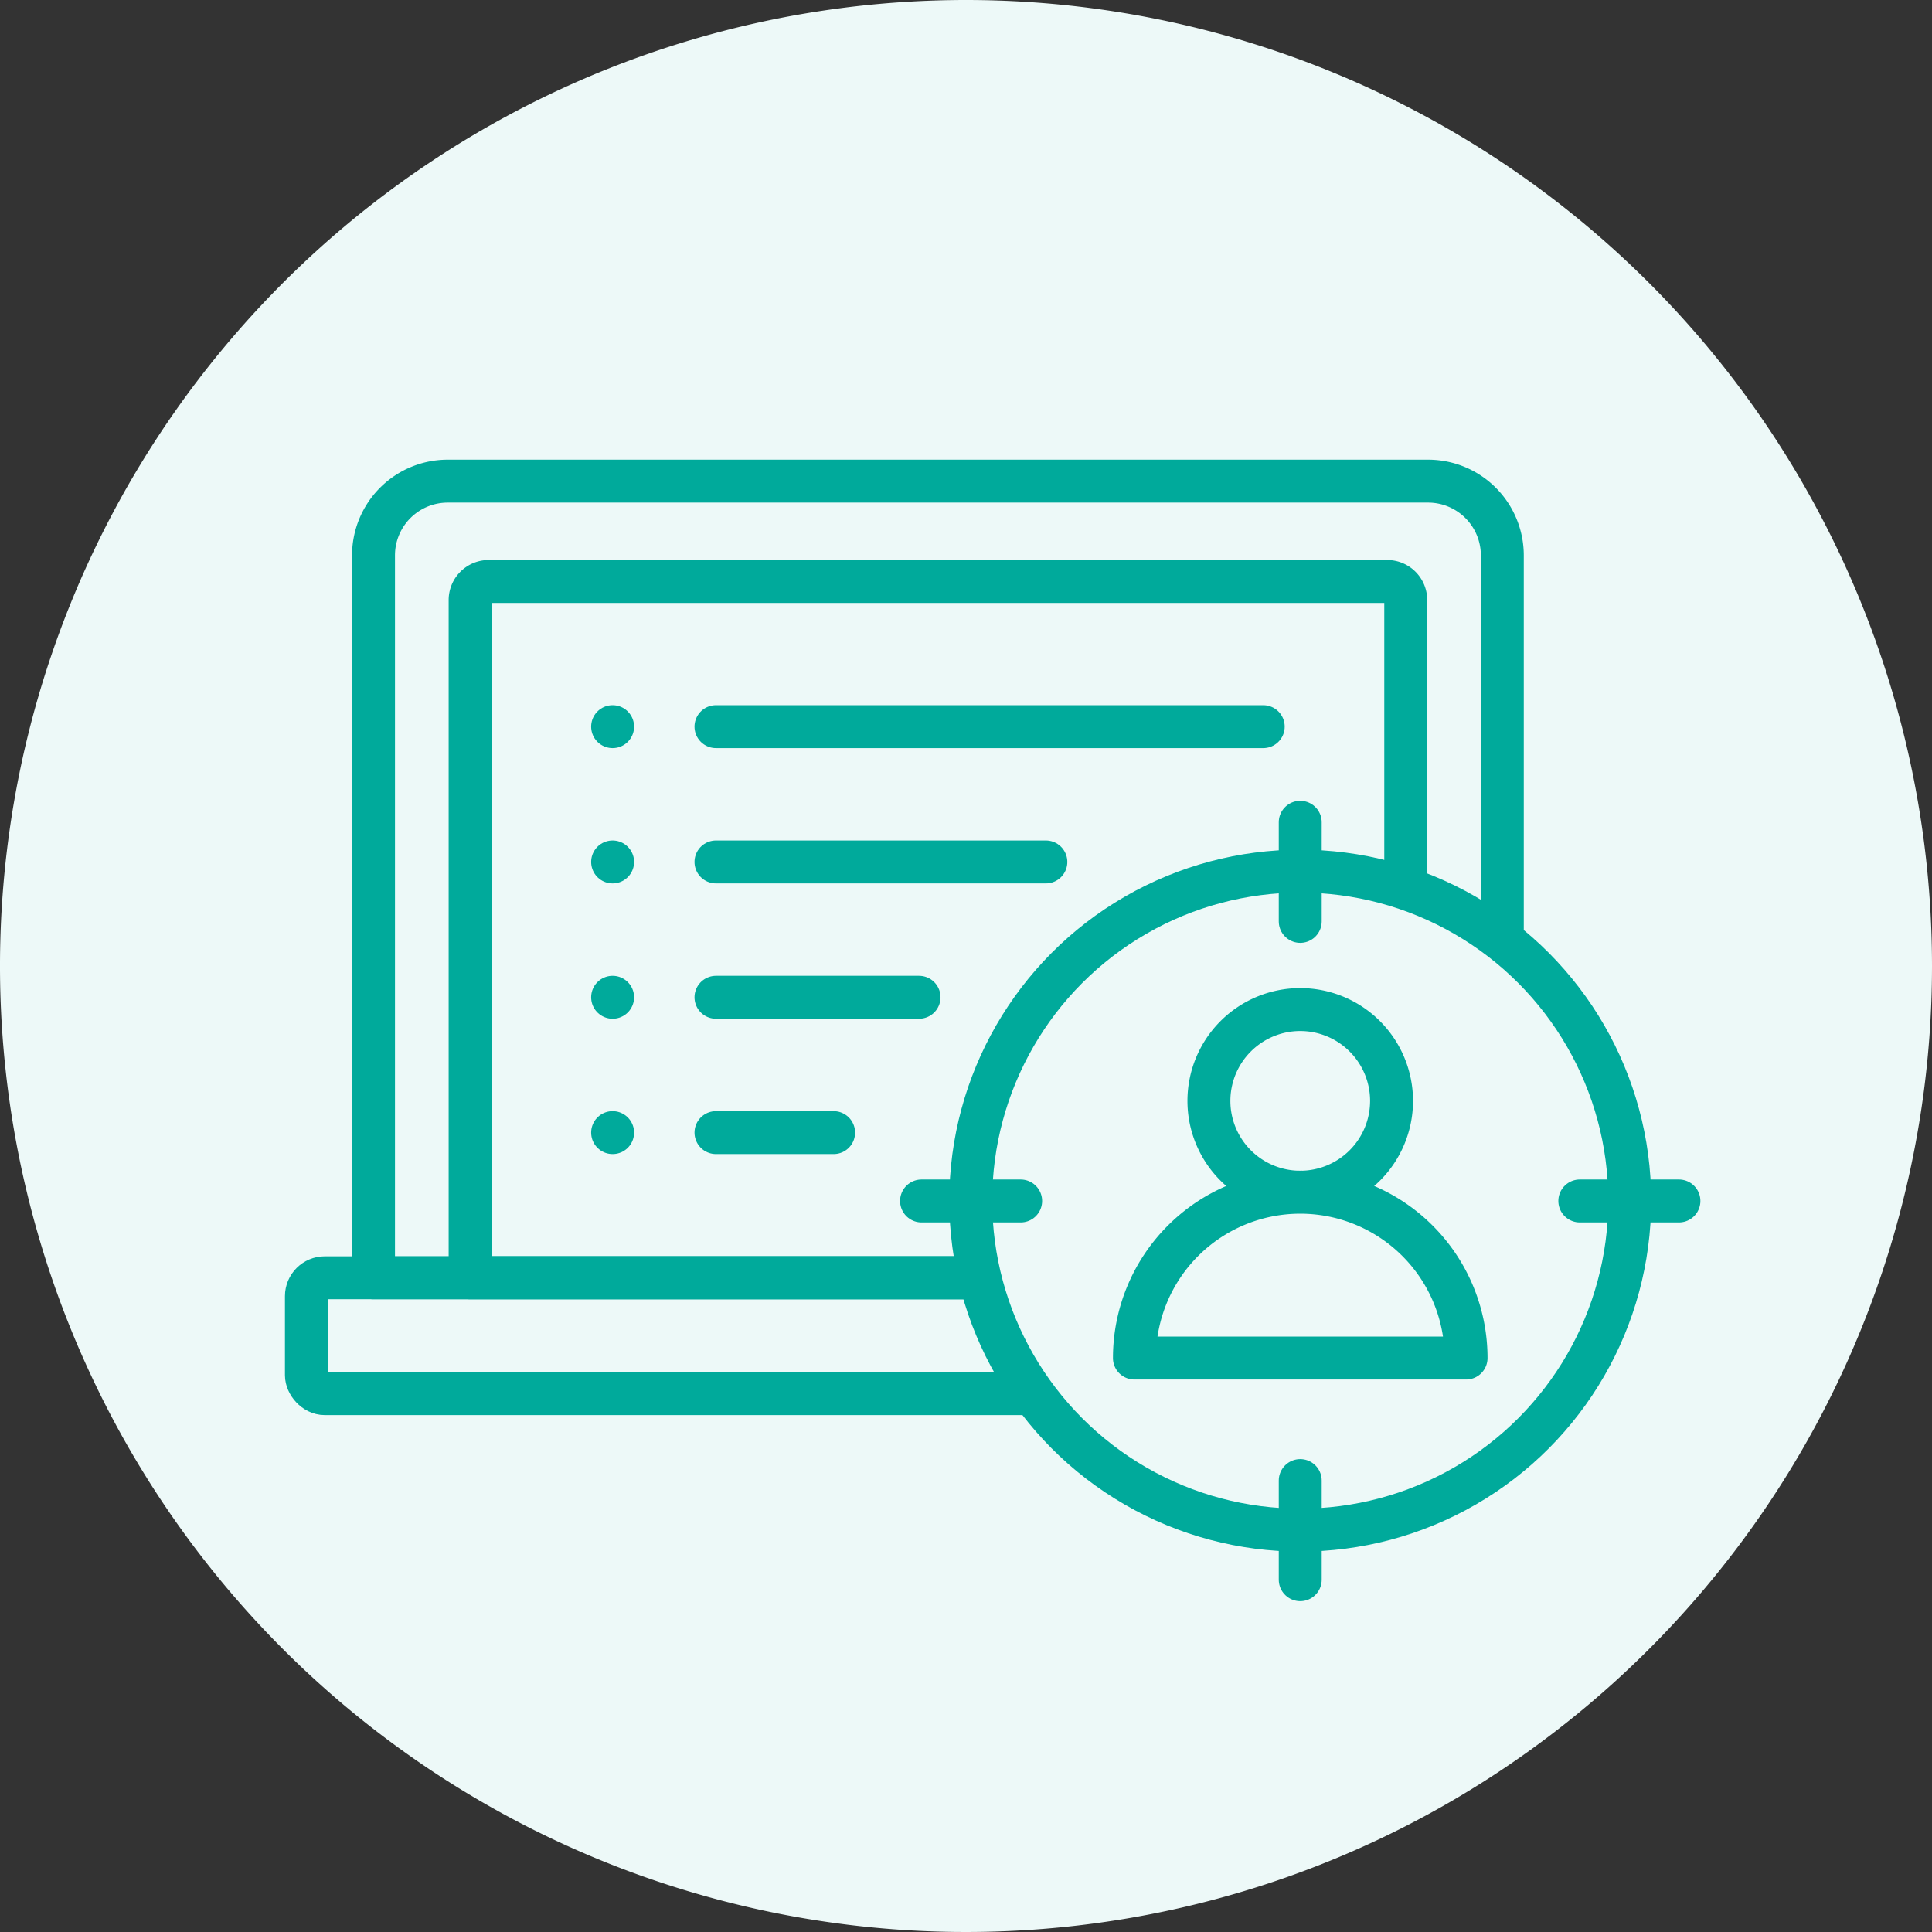 <svg id="_2_DDDLP_Curriculum" data-name="2 DDDLP_Curriculum" xmlns="http://www.w3.org/2000/svg" xmlns:xlink="http://www.w3.org/1999/xlink" width="90" height="90" viewBox="0 0 90 90">
  <rect x="0" y="0" width="90" height="90" fill="#333333" stroke="none"/>
  <defs>
    <clipPath id="clip-path">
      <rect id="Rectangle_12085" data-name="Rectangle 12085" width="90" height="90" fill="none"/>
    </clipPath>
  </defs>
  <g id="Group_40413" data-name="Group 40413" clip-path="url(#clip-path)">
    <path id="Path_35905" data-name="Path 35905" d="M90,45A45,45,0,1,1,45,0,45,45,0,0,1,90,45" fill="#edf9f8"/>
    <path id="Path_35906" data-name="Path 35906" d="M69.984,59.524H17.4V25.87a3.457,3.457,0,0,1,3.457-3.457H66.526a3.458,3.458,0,0,1,3.458,3.457Z" fill="none" stroke="#00aa9b" stroke-linecap="round" stroke-linejoin="round" stroke-width="2"/>
    <rect id="Rectangle_12084" data-name="Rectangle 12084" width="58.835" height="5.397" rx="0.857" transform="translate(14.274 59.524)" fill="none" stroke="#00aa9b" stroke-linecap="round" stroke-linejoin="round" stroke-width="2"/>
    <path id="Path_35907" data-name="Path 35907" d="M65.485,59.524H21.9V27.951a.864.864,0,0,1,.864-.864H64.621a.864.864,0,0,1,.864.864Z" fill="none" stroke="#00aa9b" stroke-linecap="round" stroke-linejoin="round" stroke-width="2"/>
    <path id="Path_35908" data-name="Path 35908" d="M75.919,55.93A15.349,15.349,0,1,1,60.57,40.581,15.349,15.349,0,0,1,75.919,55.93" fill="#edf9f8"/>
    <circle id="Ellipse_3474" data-name="Ellipse 3474" cx="15.349" cy="15.349" r="15.349" transform="translate(45.221 40.581)" fill="none" stroke="#00aa9b" stroke-linecap="round" stroke-linejoin="round" stroke-width="2"/>
    <path id="Path_35909" data-name="Path 35909" d="M64.824,51.284a4.254,4.254,0,1,1-4.255-4.255,4.255,4.255,0,0,1,4.255,4.255" fill="#edf9f8"/>
    <path id="Path_35910" data-name="Path 35910" d="M64.824,51.284a4.254,4.254,0,1,1-4.255-4.255A4.255,4.255,0,0,1,64.824,51.284Z" fill="none" stroke="#00aa9b" stroke-linecap="round" stroke-linejoin="round" stroke-width="2"/>
    <path id="Path_35911" data-name="Path 35911" d="M68.295,63.263a7.724,7.724,0,1,0-15.449,0Z" fill="#edf9f8"/>
    <path id="Path_35912" data-name="Path 35912" d="M68.295,63.263a7.724,7.724,0,1,0-15.449,0Z" fill="none" stroke="#00aa9b" stroke-linecap="round" stroke-linejoin="round" stroke-width="2"/>
    <line id="Line_9926" data-name="Line 9926" y2="4.617" transform="translate(60.57 38.305)" fill="#edf9f8"/>
    <line id="Line_9927" data-name="Line 9927" y2="4.617" transform="translate(60.57 38.305)" fill="none" stroke="#00aa9b" stroke-linecap="round" stroke-linejoin="round" stroke-width="2"/>
    <line id="Line_9928" data-name="Line 9928" y2="4.617" transform="translate(60.57 68.971)" fill="#edf9f8"/>
    <line id="Line_9929" data-name="Line 9929" y2="4.617" transform="translate(60.57 68.971)" fill="none" stroke="#00aa9b" stroke-linecap="round" stroke-linejoin="round" stroke-width="2"/>
    <line id="Line_9930" data-name="Line 9930" x2="4.617" transform="translate(42.929 55.946)" fill="#edf9f8"/>
    <line id="Line_9931" data-name="Line 9931" x2="4.617" transform="translate(42.929 55.946)" fill="none" stroke="#00aa9b" stroke-linecap="round" stroke-linejoin="round" stroke-width="2"/>
    <line id="Line_9932" data-name="Line 9932" x2="4.617" transform="translate(73.594 55.946)" fill="#edf9f8"/>
    <line id="Line_9933" data-name="Line 9933" x2="4.617" transform="translate(73.594 55.946)" fill="none" stroke="#00aa9b" stroke-linecap="round" stroke-linejoin="round" stroke-width="2"/>
    <line id="Line_9934" data-name="Line 9934" transform="translate(28.538 33.85)" fill="none" stroke="#00aa9b" stroke-linecap="round" stroke-linejoin="round" stroke-width="2"/>
    <line id="Line_9935" data-name="Line 9935" x2="25.493" transform="translate(33.353 33.85)" fill="none" stroke="#00aa9b" stroke-linecap="round" stroke-linejoin="round" stroke-width="2"/>
    <line id="Line_9936" data-name="Line 9936" transform="translate(28.538 40.153)" fill="none" stroke="#00aa9b" stroke-linecap="round" stroke-linejoin="round" stroke-width="2"/>
    <line id="Line_9937" data-name="Line 9937" x2="15.367" transform="translate(33.353 40.153)" fill="none" stroke="#00aa9b" stroke-linecap="round" stroke-linejoin="round" stroke-width="2"/>
    <line id="Line_9938" data-name="Line 9938" transform="translate(28.538 46.457)" fill="none" stroke="#00aa9b" stroke-linecap="round" stroke-linejoin="round" stroke-width="2"/>
    <line id="Line_9939" data-name="Line 9939" x2="9.46" transform="translate(33.353 46.457)" fill="none" stroke="#00aa9b" stroke-linecap="round" stroke-linejoin="round" stroke-width="2"/>
    <line id="Line_9940" data-name="Line 9940" transform="translate(28.538 52.761)" fill="none" stroke="#00aa9b" stroke-linecap="round" stroke-linejoin="round" stroke-width="2"/>
    <line id="Line_9941" data-name="Line 9941" x2="5.48" transform="translate(33.353 52.761)" fill="none" stroke="#00aa9b" stroke-linecap="round" stroke-linejoin="round" stroke-width="2"/>
  </g>
</svg>
